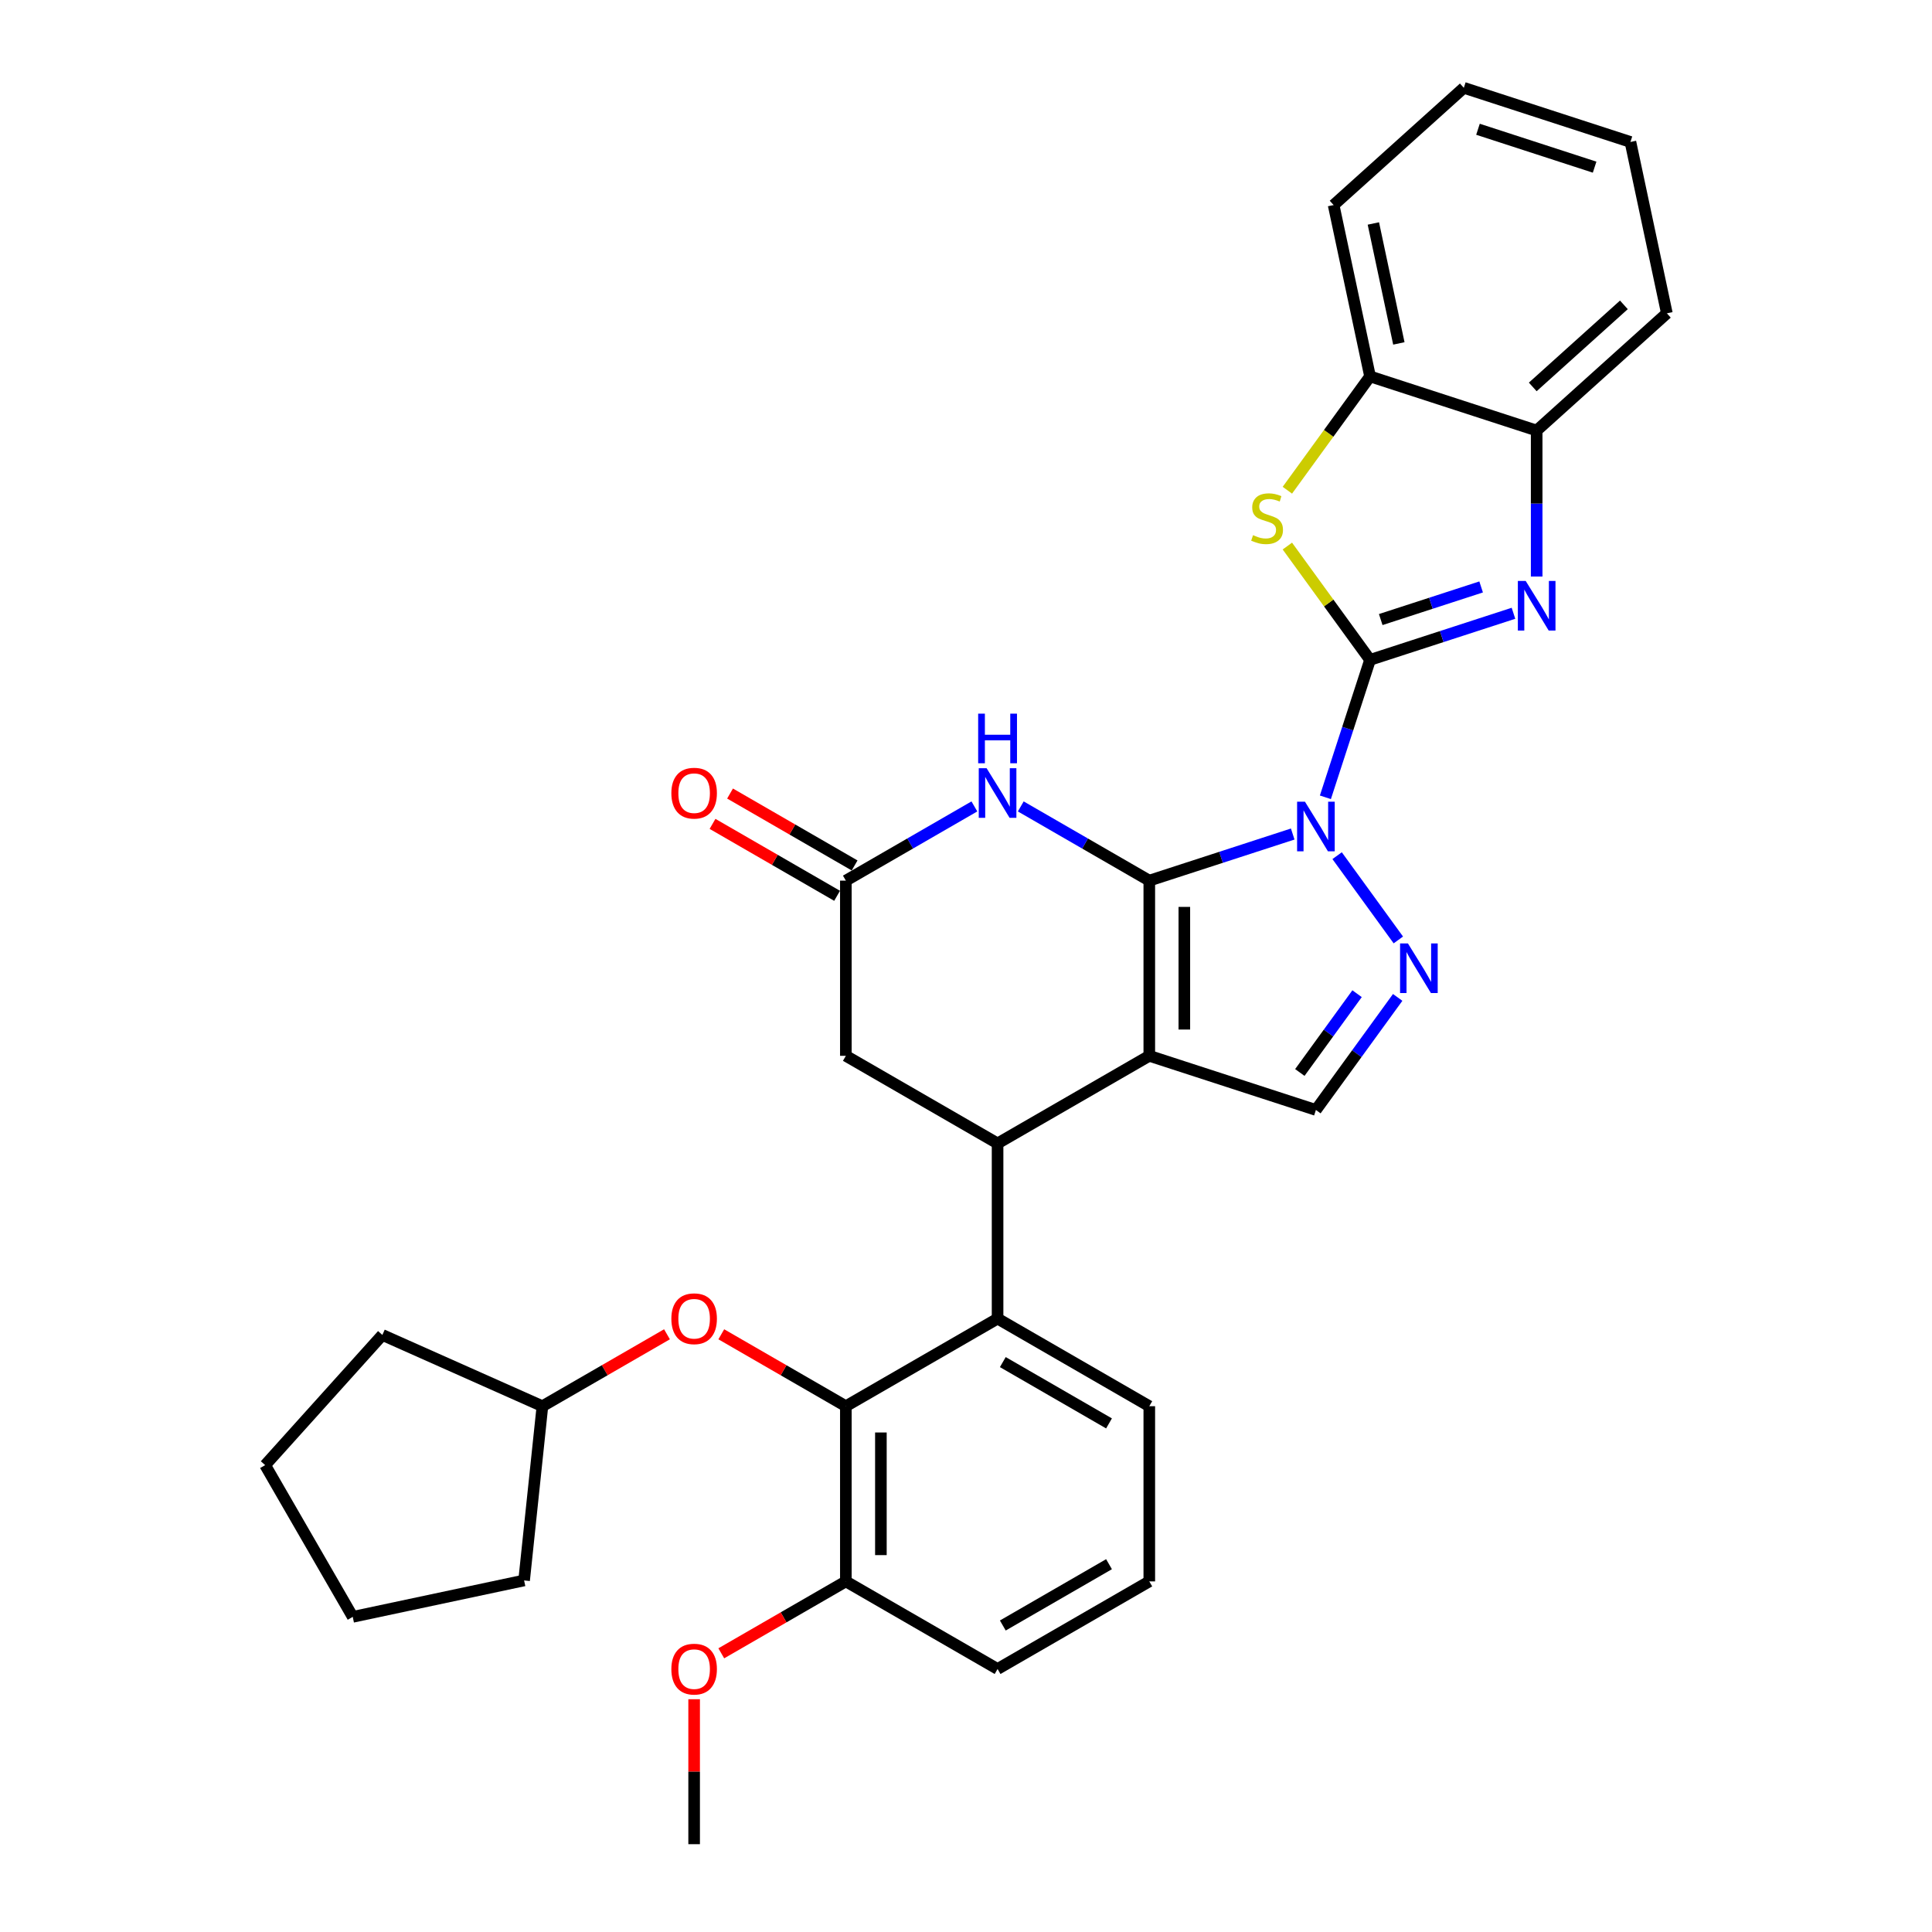 <?xml version='1.0' encoding='iso-8859-1'?>
<svg version='1.1' baseProfile='full'
              xmlns='http://www.w3.org/2000/svg'
                      xmlns:rdkit='http://www.rdkit.org/xml'
                      xmlns:xlink='http://www.w3.org/1999/xlink'
                  xml:space='preserve'
width='1000px' height='1000px' viewBox='0 0 1000 1000'>
<!-- END OF HEADER -->
<rect style='opacity:1.0;fill:#FFFFFF;stroke:none' width='1000' height='1000' x='0' y='0'> </rect>
<path class='bond-0' d='M 669.108,431.691 L 631.99,443.751' style='fill:none;fill-rule:evenodd;stroke:#0000FF;stroke-width:6px;stroke-linecap:butt;stroke-linejoin:miter;stroke-opacity:1' />
<path class='bond-0' d='M 631.99,443.751 L 594.873,455.812' style='fill:none;fill-rule:evenodd;stroke:#000000;stroke-width:6px;stroke-linecap:butt;stroke-linejoin:miter;stroke-opacity:1' />
<path class='bond-1' d='M 686.022,412.683 L 697.579,377.116' style='fill:none;fill-rule:evenodd;stroke:#0000FF;stroke-width:6px;stroke-linecap:butt;stroke-linejoin:miter;stroke-opacity:1' />
<path class='bond-1' d='M 697.579,377.116 L 709.135,341.549' style='fill:none;fill-rule:evenodd;stroke:#000000;stroke-width:6px;stroke-linecap:butt;stroke-linejoin:miter;stroke-opacity:1' />
<path class='bond-3' d='M 692.09,442.897 L 723.777,486.511' style='fill:none;fill-rule:evenodd;stroke:#0000FF;stroke-width:6px;stroke-linecap:butt;stroke-linejoin:miter;stroke-opacity:1' />
<path class='bond-2' d='M 594.873,455.812 L 594.873,546.49' style='fill:none;fill-rule:evenodd;stroke:#000000;stroke-width:6px;stroke-linecap:butt;stroke-linejoin:miter;stroke-opacity:1' />
<path class='bond-2' d='M 613.009,469.413 L 613.009,532.889' style='fill:none;fill-rule:evenodd;stroke:#000000;stroke-width:6px;stroke-linecap:butt;stroke-linejoin:miter;stroke-opacity:1' />
<path class='bond-5' d='M 594.873,455.812 L 561.611,436.608' style='fill:none;fill-rule:evenodd;stroke:#000000;stroke-width:6px;stroke-linecap:butt;stroke-linejoin:miter;stroke-opacity:1' />
<path class='bond-5' d='M 561.611,436.608 L 528.349,417.404' style='fill:none;fill-rule:evenodd;stroke:#0000FF;stroke-width:6px;stroke-linecap:butt;stroke-linejoin:miter;stroke-opacity:1' />
<path class='bond-4' d='M 709.135,341.549 L 746.252,329.489' style='fill:none;fill-rule:evenodd;stroke:#000000;stroke-width:6px;stroke-linecap:butt;stroke-linejoin:miter;stroke-opacity:1' />
<path class='bond-4' d='M 746.252,329.489 L 783.37,317.429' style='fill:none;fill-rule:evenodd;stroke:#0000FF;stroke-width:6px;stroke-linecap:butt;stroke-linejoin:miter;stroke-opacity:1' />
<path class='bond-4' d='M 714.666,320.683 L 740.648,312.241' style='fill:none;fill-rule:evenodd;stroke:#000000;stroke-width:6px;stroke-linecap:butt;stroke-linejoin:miter;stroke-opacity:1' />
<path class='bond-4' d='M 740.648,312.241 L 766.63,303.799' style='fill:none;fill-rule:evenodd;stroke:#0000FF;stroke-width:6px;stroke-linecap:butt;stroke-linejoin:miter;stroke-opacity:1' />
<path class='bond-7' d='M 709.135,341.549 L 687.735,312.095' style='fill:none;fill-rule:evenodd;stroke:#000000;stroke-width:6px;stroke-linecap:butt;stroke-linejoin:miter;stroke-opacity:1' />
<path class='bond-7' d='M 687.735,312.095 L 666.336,282.642' style='fill:none;fill-rule:evenodd;stroke:#CCCC00;stroke-width:6px;stroke-linecap:butt;stroke-linejoin:miter;stroke-opacity:1' />
<path class='bond-6' d='M 594.873,546.49 L 516.343,591.83' style='fill:none;fill-rule:evenodd;stroke:#000000;stroke-width:6px;stroke-linecap:butt;stroke-linejoin:miter;stroke-opacity:1' />
<path class='bond-32' d='M 594.873,546.49 L 681.114,574.512' style='fill:none;fill-rule:evenodd;stroke:#000000;stroke-width:6px;stroke-linecap:butt;stroke-linejoin:miter;stroke-opacity:1' />
<path class='bond-8' d='M 723.437,516.258 L 702.276,545.385' style='fill:none;fill-rule:evenodd;stroke:#0000FF;stroke-width:6px;stroke-linecap:butt;stroke-linejoin:miter;stroke-opacity:1' />
<path class='bond-8' d='M 702.276,545.385 L 681.114,574.512' style='fill:none;fill-rule:evenodd;stroke:#000000;stroke-width:6px;stroke-linecap:butt;stroke-linejoin:miter;stroke-opacity:1' />
<path class='bond-8' d='M 702.417,514.336 L 687.603,534.725' style='fill:none;fill-rule:evenodd;stroke:#0000FF;stroke-width:6px;stroke-linecap:butt;stroke-linejoin:miter;stroke-opacity:1' />
<path class='bond-8' d='M 687.603,534.725 L 672.79,555.114' style='fill:none;fill-rule:evenodd;stroke:#000000;stroke-width:6px;stroke-linecap:butt;stroke-linejoin:miter;stroke-opacity:1' />
<path class='bond-12' d='M 795.376,298.421 L 795.376,260.635' style='fill:none;fill-rule:evenodd;stroke:#0000FF;stroke-width:6px;stroke-linecap:butt;stroke-linejoin:miter;stroke-opacity:1' />
<path class='bond-12' d='M 795.376,260.635 L 795.376,222.849' style='fill:none;fill-rule:evenodd;stroke:#000000;stroke-width:6px;stroke-linecap:butt;stroke-linejoin:miter;stroke-opacity:1' />
<path class='bond-11' d='M 504.337,417.404 L 471.075,436.608' style='fill:none;fill-rule:evenodd;stroke:#0000FF;stroke-width:6px;stroke-linecap:butt;stroke-linejoin:miter;stroke-opacity:1' />
<path class='bond-11' d='M 471.075,436.608 L 437.812,455.812' style='fill:none;fill-rule:evenodd;stroke:#000000;stroke-width:6px;stroke-linecap:butt;stroke-linejoin:miter;stroke-opacity:1' />
<path class='bond-9' d='M 516.343,591.83 L 516.343,682.509' style='fill:none;fill-rule:evenodd;stroke:#000000;stroke-width:6px;stroke-linecap:butt;stroke-linejoin:miter;stroke-opacity:1' />
<path class='bond-34' d='M 516.343,591.83 L 437.812,546.49' style='fill:none;fill-rule:evenodd;stroke:#000000;stroke-width:6px;stroke-linecap:butt;stroke-linejoin:miter;stroke-opacity:1' />
<path class='bond-13' d='M 666.336,253.736 L 687.735,224.282' style='fill:none;fill-rule:evenodd;stroke:#CCCC00;stroke-width:6px;stroke-linecap:butt;stroke-linejoin:miter;stroke-opacity:1' />
<path class='bond-13' d='M 687.735,224.282 L 709.135,194.828' style='fill:none;fill-rule:evenodd;stroke:#000000;stroke-width:6px;stroke-linecap:butt;stroke-linejoin:miter;stroke-opacity:1' />
<path class='bond-10' d='M 516.343,682.509 L 437.812,727.848' style='fill:none;fill-rule:evenodd;stroke:#000000;stroke-width:6px;stroke-linecap:butt;stroke-linejoin:miter;stroke-opacity:1' />
<path class='bond-18' d='M 516.343,682.509 L 594.873,727.848' style='fill:none;fill-rule:evenodd;stroke:#000000;stroke-width:6px;stroke-linecap:butt;stroke-linejoin:miter;stroke-opacity:1' />
<path class='bond-18' d='M 519.054,705.016 L 574.025,736.753' style='fill:none;fill-rule:evenodd;stroke:#000000;stroke-width:6px;stroke-linecap:butt;stroke-linejoin:miter;stroke-opacity:1' />
<path class='bond-15' d='M 437.812,727.848 L 405.575,709.236' style='fill:none;fill-rule:evenodd;stroke:#000000;stroke-width:6px;stroke-linecap:butt;stroke-linejoin:miter;stroke-opacity:1' />
<path class='bond-15' d='M 405.575,709.236 L 373.337,690.624' style='fill:none;fill-rule:evenodd;stroke:#FF0000;stroke-width:6px;stroke-linecap:butt;stroke-linejoin:miter;stroke-opacity:1' />
<path class='bond-16' d='M 437.812,727.848 L 437.812,818.527' style='fill:none;fill-rule:evenodd;stroke:#000000;stroke-width:6px;stroke-linecap:butt;stroke-linejoin:miter;stroke-opacity:1' />
<path class='bond-16' d='M 455.948,741.45 L 455.948,804.925' style='fill:none;fill-rule:evenodd;stroke:#000000;stroke-width:6px;stroke-linecap:butt;stroke-linejoin:miter;stroke-opacity:1' />
<path class='bond-14' d='M 437.812,455.812 L 437.812,546.49' style='fill:none;fill-rule:evenodd;stroke:#000000;stroke-width:6px;stroke-linecap:butt;stroke-linejoin:miter;stroke-opacity:1' />
<path class='bond-17' d='M 442.346,447.959 L 410.109,429.346' style='fill:none;fill-rule:evenodd;stroke:#000000;stroke-width:6px;stroke-linecap:butt;stroke-linejoin:miter;stroke-opacity:1' />
<path class='bond-17' d='M 410.109,429.346 L 377.871,410.734' style='fill:none;fill-rule:evenodd;stroke:#FF0000;stroke-width:6px;stroke-linecap:butt;stroke-linejoin:miter;stroke-opacity:1' />
<path class='bond-17' d='M 433.279,463.665 L 401.041,445.052' style='fill:none;fill-rule:evenodd;stroke:#000000;stroke-width:6px;stroke-linecap:butt;stroke-linejoin:miter;stroke-opacity:1' />
<path class='bond-17' d='M 401.041,445.052 L 368.804,426.44' style='fill:none;fill-rule:evenodd;stroke:#FF0000;stroke-width:6px;stroke-linecap:butt;stroke-linejoin:miter;stroke-opacity:1' />
<path class='bond-22' d='M 795.376,222.849 L 862.763,162.173' style='fill:none;fill-rule:evenodd;stroke:#000000;stroke-width:6px;stroke-linecap:butt;stroke-linejoin:miter;stroke-opacity:1' />
<path class='bond-22' d='M 793.349,200.27 L 840.52,157.797' style='fill:none;fill-rule:evenodd;stroke:#000000;stroke-width:6px;stroke-linecap:butt;stroke-linejoin:miter;stroke-opacity:1' />
<path class='bond-33' d='M 795.376,222.849 L 709.135,194.828' style='fill:none;fill-rule:evenodd;stroke:#000000;stroke-width:6px;stroke-linecap:butt;stroke-linejoin:miter;stroke-opacity:1' />
<path class='bond-23' d='M 709.135,194.828 L 690.282,106.131' style='fill:none;fill-rule:evenodd;stroke:#000000;stroke-width:6px;stroke-linecap:butt;stroke-linejoin:miter;stroke-opacity:1' />
<path class='bond-23' d='M 724.046,177.753 L 710.849,115.665' style='fill:none;fill-rule:evenodd;stroke:#000000;stroke-width:6px;stroke-linecap:butt;stroke-linejoin:miter;stroke-opacity:1' />
<path class='bond-19' d='M 345.227,690.624 L 312.99,709.236' style='fill:none;fill-rule:evenodd;stroke:#FF0000;stroke-width:6px;stroke-linecap:butt;stroke-linejoin:miter;stroke-opacity:1' />
<path class='bond-19' d='M 312.99,709.236 L 280.752,727.848' style='fill:none;fill-rule:evenodd;stroke:#000000;stroke-width:6px;stroke-linecap:butt;stroke-linejoin:miter;stroke-opacity:1' />
<path class='bond-20' d='M 437.812,818.527 L 405.575,837.139' style='fill:none;fill-rule:evenodd;stroke:#000000;stroke-width:6px;stroke-linecap:butt;stroke-linejoin:miter;stroke-opacity:1' />
<path class='bond-20' d='M 405.575,837.139 L 373.337,855.752' style='fill:none;fill-rule:evenodd;stroke:#FF0000;stroke-width:6px;stroke-linecap:butt;stroke-linejoin:miter;stroke-opacity:1' />
<path class='bond-36' d='M 437.812,818.527 L 516.343,863.867' style='fill:none;fill-rule:evenodd;stroke:#000000;stroke-width:6px;stroke-linecap:butt;stroke-linejoin:miter;stroke-opacity:1' />
<path class='bond-21' d='M 594.873,727.848 L 594.873,818.527' style='fill:none;fill-rule:evenodd;stroke:#000000;stroke-width:6px;stroke-linecap:butt;stroke-linejoin:miter;stroke-opacity:1' />
<path class='bond-26' d='M 280.752,727.848 L 271.273,818.03' style='fill:none;fill-rule:evenodd;stroke:#000000;stroke-width:6px;stroke-linecap:butt;stroke-linejoin:miter;stroke-opacity:1' />
<path class='bond-27' d='M 280.752,727.848 L 197.913,690.966' style='fill:none;fill-rule:evenodd;stroke:#000000;stroke-width:6px;stroke-linecap:butt;stroke-linejoin:miter;stroke-opacity:1' />
<path class='bond-25' d='M 359.282,879.518 L 359.282,917.032' style='fill:none;fill-rule:evenodd;stroke:#FF0000;stroke-width:6px;stroke-linecap:butt;stroke-linejoin:miter;stroke-opacity:1' />
<path class='bond-25' d='M 359.282,917.032 L 359.282,954.545' style='fill:none;fill-rule:evenodd;stroke:#000000;stroke-width:6px;stroke-linecap:butt;stroke-linejoin:miter;stroke-opacity:1' />
<path class='bond-24' d='M 594.873,818.527 L 516.343,863.867' style='fill:none;fill-rule:evenodd;stroke:#000000;stroke-width:6px;stroke-linecap:butt;stroke-linejoin:miter;stroke-opacity:1' />
<path class='bond-24' d='M 574.025,809.622 L 519.054,841.36' style='fill:none;fill-rule:evenodd;stroke:#000000;stroke-width:6px;stroke-linecap:butt;stroke-linejoin:miter;stroke-opacity:1' />
<path class='bond-28' d='M 862.763,162.173 L 843.91,73.476' style='fill:none;fill-rule:evenodd;stroke:#000000;stroke-width:6px;stroke-linecap:butt;stroke-linejoin:miter;stroke-opacity:1' />
<path class='bond-29' d='M 690.282,106.131 L 757.669,45.455' style='fill:none;fill-rule:evenodd;stroke:#000000;stroke-width:6px;stroke-linecap:butt;stroke-linejoin:miter;stroke-opacity:1' />
<path class='bond-31' d='M 271.273,818.03 L 182.576,836.884' style='fill:none;fill-rule:evenodd;stroke:#000000;stroke-width:6px;stroke-linecap:butt;stroke-linejoin:miter;stroke-opacity:1' />
<path class='bond-30' d='M 197.913,690.966 L 137.237,758.353' style='fill:none;fill-rule:evenodd;stroke:#000000;stroke-width:6px;stroke-linecap:butt;stroke-linejoin:miter;stroke-opacity:1' />
<path class='bond-35' d='M 843.91,73.476 L 757.669,45.455' style='fill:none;fill-rule:evenodd;stroke:#000000;stroke-width:6px;stroke-linecap:butt;stroke-linejoin:miter;stroke-opacity:1' />
<path class='bond-35' d='M 825.37,86.521 L 765.001,66.906' style='fill:none;fill-rule:evenodd;stroke:#000000;stroke-width:6px;stroke-linecap:butt;stroke-linejoin:miter;stroke-opacity:1' />
<path class='bond-37' d='M 137.237,758.353 L 182.576,836.884' style='fill:none;fill-rule:evenodd;stroke:#000000;stroke-width:6px;stroke-linecap:butt;stroke-linejoin:miter;stroke-opacity:1' />
<path  class='atom-0' d='M 675.437 414.95
L 683.852 428.552
Q 684.686 429.894, 686.028 432.324
Q 687.371 434.754, 687.443 434.899
L 687.443 414.95
L 690.853 414.95
L 690.853 440.63
L 687.334 440.63
L 678.303 425.759
Q 677.251 424.018, 676.126 422.023
Q 675.038 420.028, 674.712 419.411
L 674.712 440.63
L 671.375 440.63
L 671.375 414.95
L 675.437 414.95
' fill='#0000FF'/>
<path  class='atom-4' d='M 728.737 488.311
L 737.152 501.913
Q 737.986 503.255, 739.328 505.685
Q 740.67 508.115, 740.743 508.26
L 740.743 488.311
L 744.152 488.311
L 744.152 513.991
L 740.634 513.991
L 731.602 499.12
Q 730.55 497.379, 729.426 495.384
Q 728.338 493.389, 728.011 492.772
L 728.011 513.991
L 724.674 513.991
L 724.674 488.311
L 728.737 488.311
' fill='#0000FF'/>
<path  class='atom-5' d='M 789.699 300.688
L 798.114 314.29
Q 798.949 315.632, 800.291 318.062
Q 801.633 320.492, 801.705 320.637
L 801.705 300.688
L 805.115 300.688
L 805.115 326.368
L 801.596 326.368
L 792.565 311.497
Q 791.513 309.756, 790.388 307.761
Q 789.3 305.766, 788.974 305.149
L 788.974 326.368
L 785.637 326.368
L 785.637 300.688
L 789.699 300.688
' fill='#0000FF'/>
<path  class='atom-6' d='M 510.666 397.632
L 519.081 411.234
Q 519.915 412.576, 521.257 415.006
Q 522.6 417.436, 522.672 417.581
L 522.672 397.632
L 526.082 397.632
L 526.082 423.312
L 522.563 423.312
L 513.532 408.441
Q 512.48 406.7, 511.355 404.705
Q 510.267 402.71, 509.941 402.093
L 509.941 423.312
L 506.604 423.312
L 506.604 397.632
L 510.666 397.632
' fill='#0000FF'/>
<path  class='atom-6' d='M 506.295 369.384
L 509.778 369.384
L 509.778 380.301
L 522.908 380.301
L 522.908 369.384
L 526.39 369.384
L 526.39 395.064
L 522.908 395.064
L 522.908 383.203
L 509.778 383.203
L 509.778 395.064
L 506.295 395.064
L 506.295 369.384
' fill='#0000FF'/>
<path  class='atom-8' d='M 648.581 277.003
Q 648.871 277.111, 650.068 277.619
Q 651.265 278.127, 652.571 278.454
Q 653.913 278.744, 655.219 278.744
Q 657.649 278.744, 659.063 277.583
Q 660.478 276.386, 660.478 274.319
Q 660.478 272.904, 659.753 272.033
Q 659.063 271.163, 657.975 270.691
Q 656.887 270.22, 655.074 269.676
Q 652.788 268.987, 651.41 268.334
Q 650.068 267.681, 649.089 266.303
Q 648.146 264.924, 648.146 262.603
Q 648.146 259.375, 650.322 257.38
Q 652.535 255.385, 656.887 255.385
Q 659.861 255.385, 663.235 256.799
L 662.4 259.592
Q 659.317 258.323, 656.996 258.323
Q 654.493 258.323, 653.115 259.375
Q 651.737 260.39, 651.773 262.168
Q 651.773 263.546, 652.462 264.38
Q 653.187 265.214, 654.203 265.686
Q 655.255 266.157, 656.996 266.702
Q 659.317 267.427, 660.696 268.152
Q 662.074 268.878, 663.053 270.365
Q 664.069 271.816, 664.069 274.319
Q 664.069 277.873, 661.675 279.796
Q 659.317 281.682, 655.364 281.682
Q 653.079 281.682, 651.338 281.174
Q 649.633 280.702, 647.602 279.868
L 648.581 277.003
' fill='#CCCC00'/>
<path  class='atom-16' d='M 347.494 682.581
Q 347.494 676.415, 350.541 672.969
Q 353.588 669.524, 359.282 669.524
Q 364.977 669.524, 368.024 672.969
Q 371.07 676.415, 371.07 682.581
Q 371.07 688.82, 367.987 692.375
Q 364.904 695.893, 359.282 695.893
Q 353.624 695.893, 350.541 692.375
Q 347.494 688.856, 347.494 682.581
M 359.282 692.991
Q 363.2 692.991, 365.303 690.38
Q 367.443 687.732, 367.443 682.581
Q 367.443 677.54, 365.303 675.001
Q 363.2 672.425, 359.282 672.425
Q 355.365 672.425, 353.225 674.964
Q 351.121 677.503, 351.121 682.581
Q 351.121 687.768, 353.225 690.38
Q 355.365 692.991, 359.282 692.991
' fill='#FF0000'/>
<path  class='atom-18' d='M 347.494 410.545
Q 347.494 404.378, 350.541 400.933
Q 353.588 397.487, 359.282 397.487
Q 364.977 397.487, 368.024 400.933
Q 371.07 404.378, 371.07 410.545
Q 371.07 416.783, 367.987 420.338
Q 364.904 423.856, 359.282 423.856
Q 353.624 423.856, 350.541 420.338
Q 347.494 416.82, 347.494 410.545
M 359.282 420.955
Q 363.2 420.955, 365.303 418.343
Q 367.443 415.695, 367.443 410.545
Q 367.443 405.503, 365.303 402.964
Q 363.2 400.389, 359.282 400.389
Q 355.365 400.389, 353.225 402.928
Q 351.121 405.467, 351.121 410.545
Q 351.121 415.731, 353.225 418.343
Q 355.365 420.955, 359.282 420.955
' fill='#FF0000'/>
<path  class='atom-21' d='M 347.494 863.939
Q 347.494 857.773, 350.541 854.327
Q 353.588 850.881, 359.282 850.881
Q 364.977 850.881, 368.024 854.327
Q 371.07 857.773, 371.07 863.939
Q 371.07 870.178, 367.987 873.732
Q 364.904 877.251, 359.282 877.251
Q 353.624 877.251, 350.541 873.732
Q 347.494 870.214, 347.494 863.939
M 359.282 874.349
Q 363.2 874.349, 365.303 871.737
Q 367.443 869.09, 367.443 863.939
Q 367.443 858.897, 365.303 856.358
Q 363.2 853.783, 359.282 853.783
Q 355.365 853.783, 353.225 856.322
Q 351.121 858.861, 351.121 863.939
Q 351.121 869.126, 353.225 871.737
Q 355.365 874.349, 359.282 874.349
' fill='#FF0000'/>
</svg>
